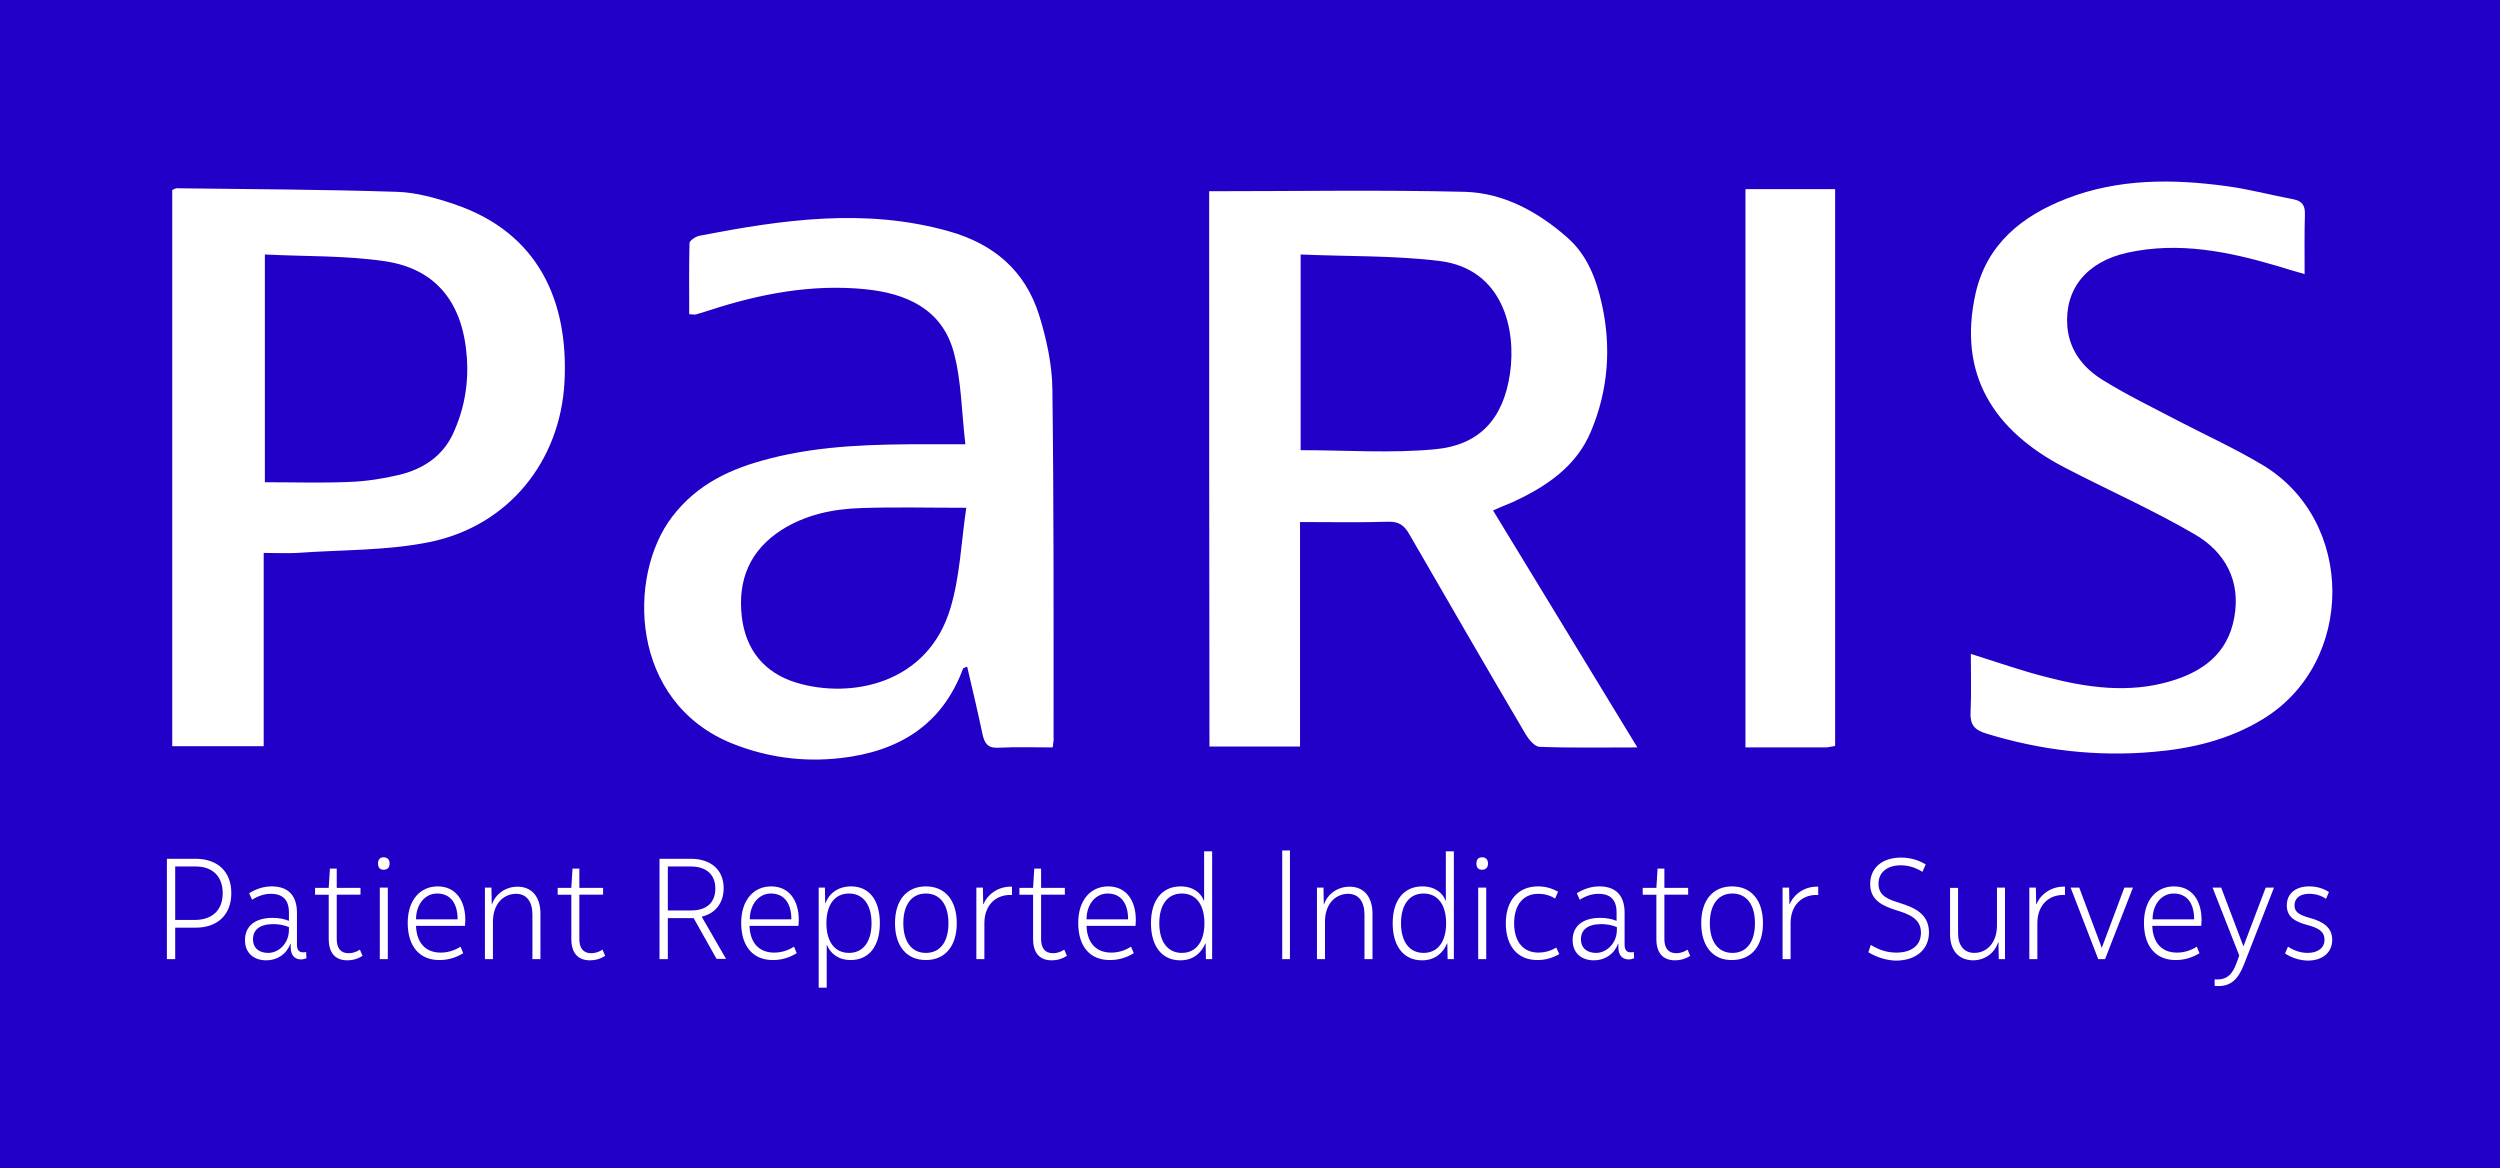 <svg version="1.1" id="Layer_1" xmlns="http://www.w3.org/2000/svg" x="0" y="0" viewBox="0 0 841.9 393.5" xml:space="preserve"><style>.st1{fill:#fff}</style><path fill="#2200c8" d="M0 0h841.9v393.5H0z"/><path class="st1" d="M407.2 64.4c29.2 0 57.7-.5 86.2.2 13 .4 24.5 6.7 34.3 15.3 6.8 5.9 9.8 13.9 11.7 22.3 3.3 14.7 2.2 29.2-3.6 43-4.9 11.9-15.1 18.7-26.4 23.9-2.1.9-4.2 1.7-6.6 2.8 16.1 26.5 32 52.6 48.6 79.8-11.8 0-22.4.2-33-.2-1.6-.1-3.6-2.5-4.6-4.2-13.2-22.4-26.2-44.9-39.2-67.4-1.7-3-3.5-4.3-7.1-4.2-9.7.3-19.3.1-29.7.1v75.6h-30.5c-.1-62.7-.1-125.1-.1-187zM438 85.7v65.9c15.3 0 30.4 1.1 45.2-.3 15.2-1.4 23.1-10.4 25.3-25.5 2.2-14.9-2.4-35.2-23.6-37.9-15.3-1.9-31-1.5-46.9-2.2zM354.5 251.7c-6.5 0-12.4-.2-18.3.1-3.4.2-4.6-1.3-5.3-4.4-1.6-7.6-3.4-15.2-5.2-22.9-.6.3-1.3.4-1.4.7-7.1 19.1-21.8 27.9-41.3 30.1-12.5 1.4-24.6-.2-36.4-4.9-34.7-14-35.4-56.5-20.3-76.3 8.5-11.2 20-16.4 33-19.7 17.5-4.5 35.4-4.8 53.3-4.8h12.5c-1.3-11-1.3-21.5-4-31.3-4-14.2-15.8-19.5-29.7-20.9-17.9-1.8-35.2 1.5-52.2 7-1.6.5-3.3 1.1-4.9 1.5-.3.1-.7 0-2.2-.1 0-7.9-.1-15.9.1-23.9 0-.9 2-2.2 3.3-2.5 27.9-5.4 55.8-9.5 84.1-1.5 15.2 4.3 25.6 13.3 30.3 28.1 2.5 8 4.4 16.7 4.5 25 .5 39.1.4 78.2.4 117.3.1.9-.1 1.8-.3 3.4zM325.4 171c-13.2 0-24.3-.3-35.5.1-9.4.3-18.5 2.2-26.6 7.3-10.8 6.9-14.9 16.9-13.5 29.2 1.3 11.3 7.6 19 18.4 22.3 18.2 5.5 44.3.6 51.9-25.2 3.2-10.7 3.6-22.2 5.3-33.7zM88.8 186.2v65.1H58V64c.5-.2 1-.6 1.5-.6 24.7.3 49.5.4 74.2 1.2 6.5.2 13.2 2.1 19.4 4.2 28.3 9.6 38.4 32.7 37 59.8-1.4 26.7-18.8 48.4-45.2 53.9-14.6 3-29.8 2.6-44.8 3.7-3.6.2-7.2 0-11.3 0zm.4-100.5v76.7c9.7 0 19.1.3 28.4-.1 5.7-.2 11.4-1.1 16.9-2.4 7.8-1.9 14.4-6.1 18-13.7 3.8-8.2 5.4-16.9 4.7-26-1.3-18.1-10.2-29.6-27.4-32.2-13.3-2-26.9-1.6-40.6-2.3zM663.7 220.2c9.2 2.9 17.4 5.8 25.8 7.9 13.5 3.5 27.3 5.4 41.1 1.4 11.1-3.2 19.6-9.3 21.8-21.5 2.3-12.4-3.1-22.1-13.2-28-14.2-8.3-29.4-15-44-22.6-23.8-12.4-36-31.3-29.9-58.6 3.8-16.7 15.7-26.1 30.6-31.9 17.5-6.8 35.8-6.7 54-4.2 7.5 1 14.9 3 22.4 4.4 2.9.6 4 2 3.9 5.1-.2 6.4-.1 12.9-.1 20.1-3.5-1-6.3-1.8-9.1-2.7-16.6-4.9-33.3-8.3-50.6-4.5-13.9 3.1-21.2 12.4-20.2 24.9.7 8.1 5.4 13.9 11.8 17.9 8.2 5.1 16.9 9.3 25.5 13.8 9.4 4.9 19.1 9.3 28.3 14.8 31.5 18.7 31.5 66.7.2 85.7-11.3 6.9-23.9 9.9-36.8 11-19.1 1.7-37.9-.5-56.4-6.2-4-1.2-5.4-3.1-5.2-7.2.3-6.2.1-12.4.1-19.6zM618 251.2c-1.1.2-2 .4-2.9.5h-27.3v-188H618v187.5z"/><g><path class="st1" d="M77.9 300.8c0 7.1-4.5 11.6-12 11.6H59V323h-2.8v-33.8h9.6c7.6 0 12.1 4.4 12.1 11.6zm-2.9 0c0-5.6-3.3-9-9.1-9H59v18h6.8c5.8-.1 9.2-3.4 9.2-9zM103.2 322.7c-.5.2-1.2.4-1.8.4-2.2 0-3.5-1.5-3.5-4v-1.3h-.1c-1.3 3.5-4.4 5.6-8.1 5.6-4.4 0-7.2-2.6-7.2-6.8 0-4.9 3.6-7.5 9.3-7.5 2 0 3.7.3 5.5 1v-2.8c0-4.3-2.1-6.3-6.1-6.3-2 0-4.1.6-6.3 2l-1-2.2c2.6-1.6 5.1-2.3 7.6-2.3 5.5 0 8.5 3 8.5 8.9v10.8c0 1.5.6 2.5 2 2.5.4 0 .7 0 1.1-.1l.1 2.1zm-5.9-9.6v-.9c-1.7-.7-3.6-1-5.2-1-4.6 0-6.9 1.9-6.9 5.1 0 3.1 2.2 4.6 5.1 4.6 3.6 0 7-3.2 7-7.8zM122.1 321.9c-1.6 1-3.2 1.5-5.1 1.5-4.2 0-6.3-2.6-6.3-7.2v-14.9h-4.6V299h4.6l.4-6.5h2.3v6.5h8v2.3h-8v14.9c0 3.1 1.3 4.8 4 4.8 1.3 0 2.6-.4 3.8-1.2l.9 2.1zM127.3 290.8c0-1.4.7-2.1 1.9-2.1s2 .7 2 2.1c0 1.3-.7 2.1-2 2.1s-1.9-.8-1.9-2.1zm.6 8.1h2.7V323h-2.7v-24.1zM137.3 310.8c0-7.7 4.2-12.3 10.1-12.3 6.1 0 9.3 4.8 9.3 11.3 0 .7-.1 1.4-.1 2h-16.5c.2 5.8 3.3 9 8.3 9 2.2 0 4.5-.6 6.7-2l.9 2.2c-2.6 1.6-5.3 2.3-7.9 2.3-6.6.1-10.8-4.4-10.8-12.5zm16.8-1.2c0-5.4-2.4-8.7-6.9-8.7-4.1 0-7.1 3.7-7.1 8.7h14zM163.4 298.9h2.1l.1 5.6h.1c1.2-3.5 4.6-5.9 8.6-5.9 4.7 0 7.7 3.3 7.7 9.1V323h-2.7v-15c0-4.4-2-7-5.5-7-3.9 0-7.8 3-7.8 9.4V323h-2.7v-24.1zM203.8 321.9c-1.6 1-3.2 1.5-5.1 1.5-4.2 0-6.3-2.6-6.3-7.2v-14.9h-4.6V299h4.6l.4-6.5h2.3v6.5h8v2.3h-8v14.9c0 3.1 1.3 4.8 4 4.8 1.3 0 2.6-.4 3.8-1.2l.9 2.1zM233.6 309.2h-8.7V323h-2.8v-33.8h10.5c6.9 0 11.1 3.8 11.1 9.9 0 4.9-2.7 8.5-7.4 9.6l8.2 14.2h-3.2l-7.7-13.7zm-.8-2.6c5.2 0 8.1-2.7 8.1-7.4 0-4.6-3-7.4-8.2-7.4h-7.8v14.8h7.9zM249.6 310.8c0-7.7 4.2-12.3 10.1-12.3 6.1 0 9.3 4.8 9.3 11.3 0 .7-.1 1.4-.1 2h-16.5c.2 5.8 3.3 9 8.3 9 2.2 0 4.5-.6 6.7-2l.9 2.2c-2.6 1.6-5.3 2.3-7.9 2.3-6.6.1-10.8-4.4-10.8-12.5zm16.9-1.2c0-5.4-2.4-8.7-6.9-8.7-4.1 0-7.1 3.7-7.1 8.7h14zM275.7 298.9h2.1l.1 5.3h.1c1.2-3.4 4.3-5.7 8.6-5.7 6.1 0 9.7 4.6 9.7 12.4s-3.7 12.4-9.8 12.4c-4.2 0-6.8-2.2-8-5h-.1v14.3h-2.7v-33.7zm17.8 12c0-6.2-2.8-10-7.6-10s-7.6 3.8-7.6 10 2.8 10 7.6 10 7.6-3.8 7.6-10zM301.4 310.9c0-7.7 3.9-12.4 10.4-12.4s10.4 4.7 10.4 12.4-3.9 12.4-10.4 12.4-10.4-4.7-10.4-12.4zm18 0c0-6.2-2.8-10-7.6-10s-7.6 3.8-7.6 10 2.8 10 7.6 10 7.6-3.7 7.6-10zM328.9 298.9h2.1l.1 5.6h.1c1.5-3.6 5.3-6.1 9.6-5.9v2.8c-5.1-.3-9.3 3.1-9.3 9.5V323h-2.7v-24.1zM359.3 321.9c-1.6 1-3.2 1.5-5.1 1.5-4.2 0-6.3-2.6-6.3-7.2v-14.9h-4.6V299h4.6l.4-6.5h2.3v6.5h8v2.3h-8v14.9c0 3.1 1.3 4.8 4 4.8 1.3 0 2.6-.4 3.8-1.2l.9 2.1zM363.1 310.8c0-7.7 4.2-12.3 10.1-12.3 6.1 0 9.3 4.8 9.3 11.3 0 .7-.1 1.4-.1 2h-16.5c.2 5.8 3.3 9 8.3 9 2.2 0 4.5-.6 6.7-2l.9 2.2c-2.6 1.6-5.3 2.3-7.9 2.3-6.7.1-10.8-4.4-10.8-12.5zm16.8-1.2c0-5.4-2.4-8.7-6.9-8.7-4.1 0-7.1 3.7-7.1 8.7h14zM387.6 310.9c0-7.8 3.8-12.4 10-12.4 4.3 0 6.9 2.3 7.8 4.8h.1v-16.6h2.7V323h-2.1l-.1-5.3h-.1c-1.2 3-3.9 5.7-8.4 5.7-6.2 0-9.9-4.7-9.9-12.5zm18 0c0-6.2-2.8-10-7.6-10s-7.6 3.8-7.6 10 2.8 10 7.6 10 7.6-3.8 7.6-10zM443.6 298.9h2.1l.1 5.6h.1c1.2-3.5 4.6-5.9 8.6-5.9 4.7 0 7.7 3.3 7.7 9.1V323h-2.7v-15c0-4.4-2-7-5.5-7-3.9 0-7.8 3-7.8 9.4V323h-2.7v-24.1zM469 310.9c0-7.8 3.8-12.4 10-12.4 4.3 0 6.9 2.3 7.8 4.8h.1v-16.6h2.7V323h-2.1l-.1-5.3h-.1c-1.2 3-3.9 5.7-8.4 5.7-6.2 0-9.9-4.7-9.9-12.5zm18 0c0-6.2-2.8-10-7.6-10s-7.6 3.8-7.6 10 2.8 10 7.6 10 7.6-3.8 7.6-10zM497.2 290.8c0-1.4.7-2.1 1.9-2.1s2 .7 2 2.1c0 1.3-.7 2.1-2 2.1s-1.9-.8-1.9-2.1zm.6 8.1h2.7V323h-2.7v-24.1zM507.1 310.9c0-7.7 4.2-12.4 10.8-12.4 2.3 0 4.5.5 6.8 1.8l-1 2.3c-1.9-1.2-3.8-1.6-5.7-1.6-4.9 0-8.1 3.6-8.1 9.9 0 6.4 3.2 9.9 8.2 9.9 1.9 0 4-.5 6-1.7l1 2.2c-2.4 1.4-4.9 2-7.2 2-6.5.1-10.8-4.3-10.8-12.4zM550.3 322.7c-.5.2-1.1.4-1.8.4-2.2 0-3.5-1.5-3.5-4v-1.3h-.1c-1.3 3.5-4.4 5.6-8.1 5.6-4.4 0-7.2-2.6-7.2-6.8 0-4.9 3.6-7.5 9.3-7.5 2 0 3.7.3 5.5 1v-2.8c0-4.3-2.1-6.3-6.1-6.3-2 0-4.1.6-6.3 2l-1-2.2c2.6-1.6 5.1-2.3 7.6-2.3 5.5 0 8.5 3 8.5 8.9v10.8c0 1.5.6 2.5 2 2.5.4 0 .7 0 1.1-.1l.1 2.1zm-5.8-9.6v-.9c-1.7-.7-3.6-1-5.2-1-4.6 0-6.9 1.9-6.9 5.1 0 3.1 2.2 4.6 5.1 4.6 3.5 0 7-3.2 7-7.8zM569.2 321.9c-1.6 1-3.2 1.5-5.1 1.5-4.2 0-6.3-2.6-6.3-7.2v-14.9h-4.6V299h4.6l.4-6.5h2.3v6.5h8v2.3h-8v14.9c0 3.1 1.3 4.8 4 4.8 1.3 0 2.6-.4 3.8-1.2l.9 2.1zM572.9 310.9c0-7.7 3.9-12.4 10.4-12.4s10.4 4.7 10.4 12.4-3.9 12.4-10.4 12.4c-6.5.1-10.4-4.7-10.4-12.4zm18.1 0c0-6.2-2.8-10-7.6-10s-7.6 3.8-7.6 10 2.8 10 7.6 10 7.6-3.7 7.6-10zM600.4 298.9h2.1l.1 5.6h.1c1.5-3.6 5.3-6.1 9.6-5.9v2.8c-5.1-.3-9.3 3.1-9.3 9.5V323h-2.7v-24.1zM629.2 320.7l.8-2.5c2.9 1.8 5.7 2.6 8.6 2.6 5.1 0 8.3-2.4 8.3-6.7 0-4.8-4.2-6.3-8.1-7.5-3.9-1.3-9-2.9-9-8.9 0-5.4 4-8.9 10.4-8.9 3.2 0 6 .9 8.3 2.3l-1.1 2.5c-2.1-1.3-4.5-2.2-7.3-2.2-4.6 0-7.5 2.4-7.5 6.2 0 4.2 3.4 5.3 7.2 6.5 4.4 1.4 9.8 3.4 9.8 9.9 0 5.8-4.4 9.5-11.2 9.5-3-.1-6.2-1-9.2-2.8zM656.7 314.6V299h2.7v15.3c0 4.2 2.1 6.6 5.5 6.6 3.9 0 7.6-3.1 7.6-9.3v-12.7h2.7V323h-2.1l-.1-5.7h-.1c-1.2 3.7-4.5 6.1-8.5 6.1-4.8-.1-7.7-3.3-7.7-8.8zM683.5 298.9h2.1l.1 5.6h.1c1.5-3.6 5.3-6.1 9.6-5.9v2.8c-5.1-.3-9.3 3.1-9.3 9.5V323h-2.7v-24.1zM697.3 298.9h2.9l7.6 20.3 7.6-20.3h2.9l-9.4 24.1h-2.3l-9.3-24.1zM722 310.8c0-7.7 4.2-12.3 10.1-12.3 6.1 0 9.3 4.8 9.3 11.3 0 .7-.1 1.4-.1 2h-16.5c.2 5.8 3.3 9 8.3 9 2.2 0 4.5-.6 6.7-2l.9 2.2c-2.6 1.6-5.3 2.3-7.9 2.3-6.6.1-10.8-4.4-10.8-12.5zm16.9-1.2c0-5.4-2.4-8.7-6.9-8.7-4.1 0-7.1 3.7-7.1 8.7h14zM745.8 329.8c4.4.4 6.1-2.1 7.3-5.3l1-2.7-9-22.9h2.9l7.5 19.8 7.5-19.8h2.8l-10 25.6c-1.9 4.9-4.3 8.1-10 7.5v-2.2zM769.5 321.1l1-2.3c2.1 1.4 4.4 2.1 6.6 2.1 3.5 0 5.7-1.7 5.7-4.4 0-2.6-1.6-3.9-5.8-5-4.1-1.1-6.9-2.7-6.9-6.6 0-3.9 2.9-6.4 7.5-6.4 2.3 0 4.5.5 6.7 1.9l-1 2.3c-1.7-1.2-3.7-1.7-5.7-1.7-3.2 0-4.9 1.6-4.9 3.9 0 2.2 1.5 3.2 5.1 4.2 4.8 1.3 7.6 3.4 7.6 7.4 0 4.3-3.3 7-8.3 7-2.5-.1-5.1-.8-7.6-2.4z"/></g><path class="st1" d="M431.8 286.4h2.6V323h-2.6z"/></svg>